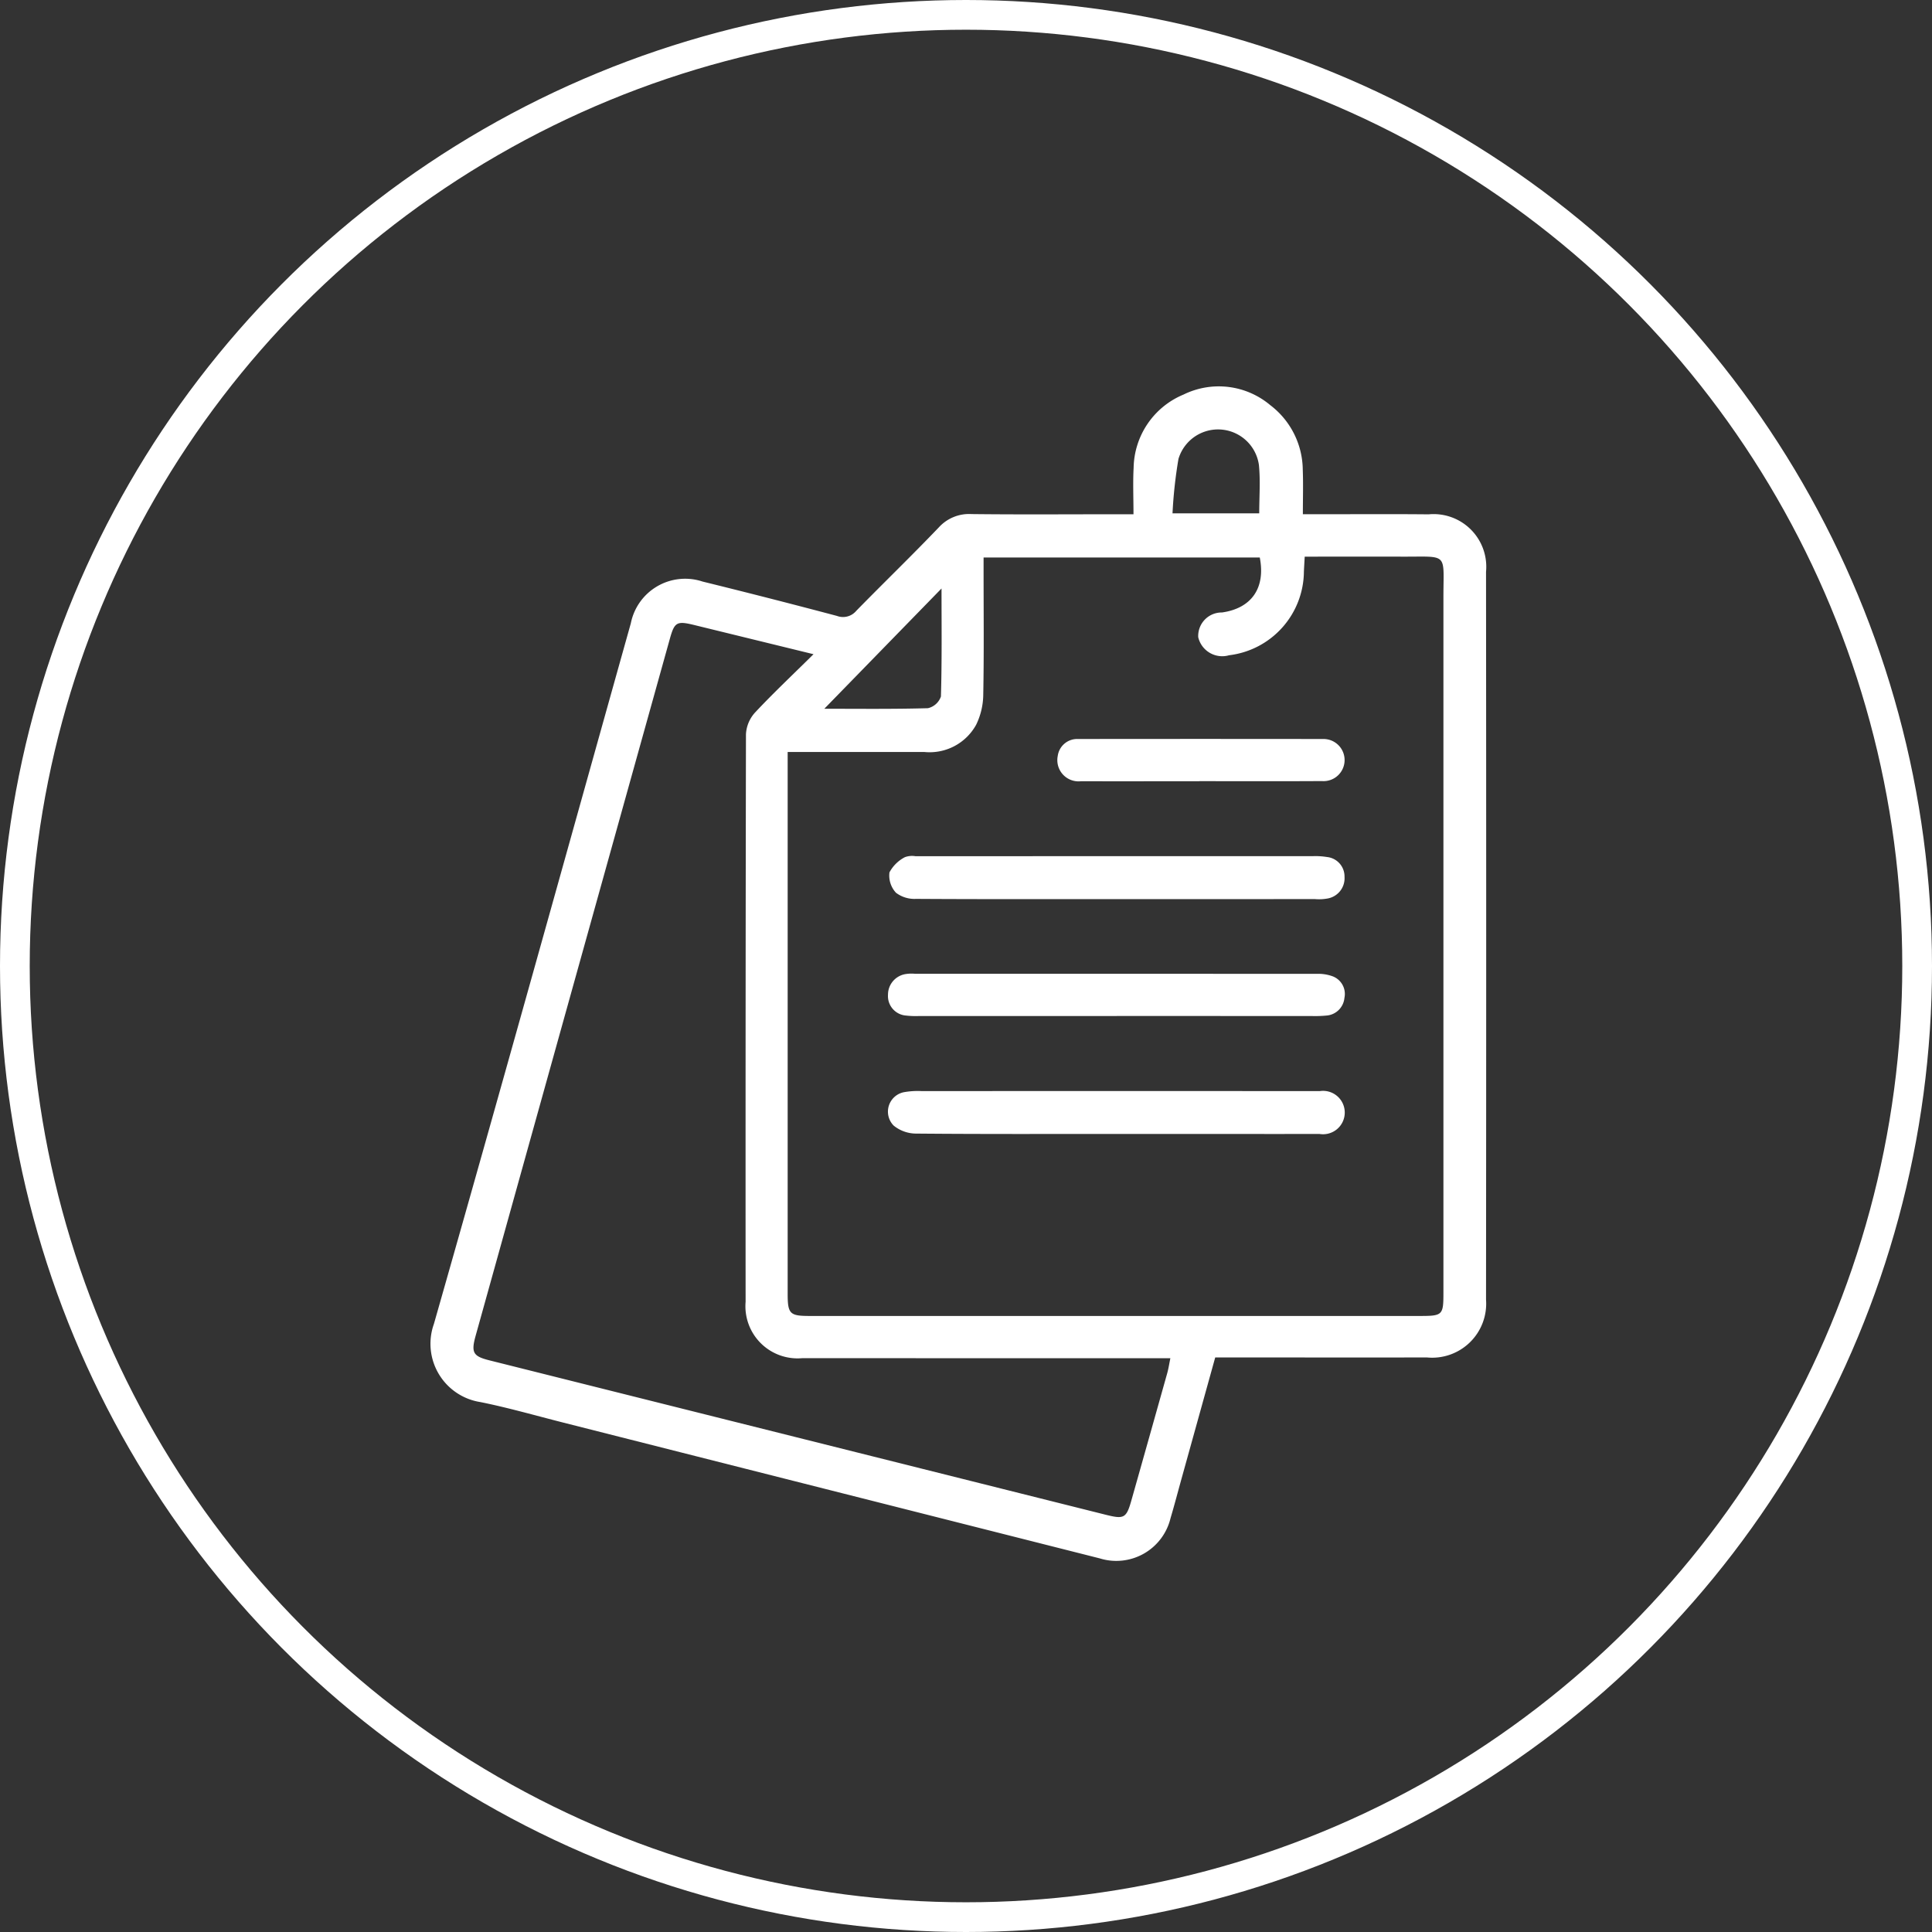 <svg xmlns="http://www.w3.org/2000/svg" width="130" height="130" viewBox="0 0 130 130">
  <rect x="0" y="0" width="130" height="130" fill="#333333" stroke="none"/>
  <defs>
    <style>
      .cls-1 {
        fill: none;
        stroke: #fff;
        stroke-width: 2px;
      }

      .cls-2 {
        fill: #fff;
        fill-rule: evenodd;
      }
    </style>
  </defs>
  <circle id="椭圆_1" data-name="椭圆 1" class="cls-1" cx="65" cy="65" r="64"/>
  <path id="形状_616" data-name="形状 616" class="cls-2" d="M81.769,91.341l-2.263,8.144c-0.248.892-.481,1.788-0.745,2.675a3.752,3.752,0,0,1-4.761,2.7q-18.056-4.566-36.11-9.14c-1.852-.469-3.692-1-5.562-1.377a3.97,3.97,0,0,1-3.13-5.263c4.477-15.7,8.843-31.424,13.249-47.14a3.727,3.727,0,0,1,4.828-2.808q4.532,1.115,9.043,2.312a1.16,1.16,0,0,0,1.3-.345c1.838-1.88,3.731-3.707,5.549-5.608a2.753,2.753,0,0,1,2.206-.9c3.245,0.037,6.49.013,9.735,0.012H76.27c0-1.1-.045-2.112.009-3.12a5.439,5.439,0,0,1,3.362-4.936,5.381,5.381,0,0,1,5.838.719,5.523,5.523,0,0,1,2.181,4.327c0.037,0.957.007,1.917,0.007,3.009h1.041c2.473,0,4.945-.017,7.418.007a3.545,3.545,0,0,1,3.866,3.871q0.022,24.485,0,48.969a3.635,3.635,0,0,1-3.986,3.89c-4.388.01-8.777,0-13.165,0H81.769ZM53,50.6v0.964q0,17.745,0,35.491c0,1.352.144,1.493,1.479,1.493H95.545c1.525,0,1.58-.057,1.58-1.556q0-23.413,0-46.826c0-3.015.36-2.7-2.734-2.71-2.185-.005-4.369,0-6.6,0-0.021.4-.041,0.7-0.054,1A5.717,5.717,0,0,1,82.7,44.091a1.658,1.658,0,0,1-2.074-1.217,1.581,1.581,0,0,1,1.6-1.662c1.994-.283,2.941-1.655,2.541-3.7H66.183v0.954c0,2.757.031,5.513-.022,8.269a4.725,4.725,0,0,1-.478,2.032A3.574,3.574,0,0,1,62.2,50.6C59.173,50.6,56.149,50.6,53,50.6Zm1.74-6.58L46.729,42.06c-1.183-.29-1.34-0.21-1.654.915q-6.537,23.447-13.069,46.9c-0.316,1.136-.173,1.384.919,1.658q20.756,5.2,41.513,10.4c1.206,0.3,1.355.211,1.693-.982q1.21-4.278,2.411-8.558c0.086-.307.132-0.626,0.209-1h-1.3q-11.727,0-23.455-.006a3.509,3.509,0,0,1-3.826-3.793Q50.159,68.5,50.194,49.4a2.354,2.354,0,0,1,.606-1.45C52.021,46.646,53.326,45.418,54.738,44.022Zm0.727,3.67c2.231,0,4.6.03,6.971-.037a1.211,1.211,0,0,0,.875-0.788c0.071-2.394.04-4.79,0.04-7.267ZM84.731,34.545c0-1.127.085-2.2-.022-3.263a2.778,2.778,0,0,0-5.413-.4,30.843,30.843,0,0,0-.4,3.66h5.834ZM75.15,60.5c-4.506,0-9.012.011-13.518-.017a2.055,2.055,0,0,1-1.343-.411A1.7,1.7,0,0,1,59.85,58.7a2.457,2.457,0,0,1,1.037-1.022,1.393,1.393,0,0,1,.722-0.064q13.38-.006,26.759-0.006a4.813,4.813,0,0,1,.921.059A1.313,1.313,0,0,1,90.47,59a1.383,1.383,0,0,1-1.158,1.461,3.2,3.2,0,0,1-.829.037Q81.816,60.5,75.15,60.5ZM75.056,76.3c-4.481,0-8.962.017-13.443-.024a2.4,2.4,0,0,1-1.482-.539,1.335,1.335,0,0,1,.688-2.245,5.3,5.3,0,0,1,1.2-.075q13.164-.006,26.329,0c0.155,0,.309,0,0.463,0a1.46,1.46,0,1,1-.033,2.883c-3.152.008-6.3,0-9.456,0H75.056Zm0.094-7.933-13.35,0a5.654,5.654,0,0,1-.832-0.032,1.315,1.315,0,0,1-1.217-1.4,1.406,1.406,0,0,1,1.243-1.4,2.45,2.45,0,0,1,.555-0.013q13.535,0,27.07.006a2.78,2.78,0,0,1,.989.144,1.269,1.269,0,0,1,.856,1.474,1.314,1.314,0,0,1-1.225,1.19,8.085,8.085,0,0,1-1.018.029Q81.685,68.365,75.149,68.363Zm5.555-15.8c-2.654,0-5.308.01-7.962,0a1.429,1.429,0,0,1-1.571-1.694,1.318,1.318,0,0,1,1.365-1.147q8.24-.011,16.48,0a1.418,1.418,0,1,1-.072,2.831c-2.747.017-5.493,0.006-8.24,0.006v0Z"/>
</svg>
